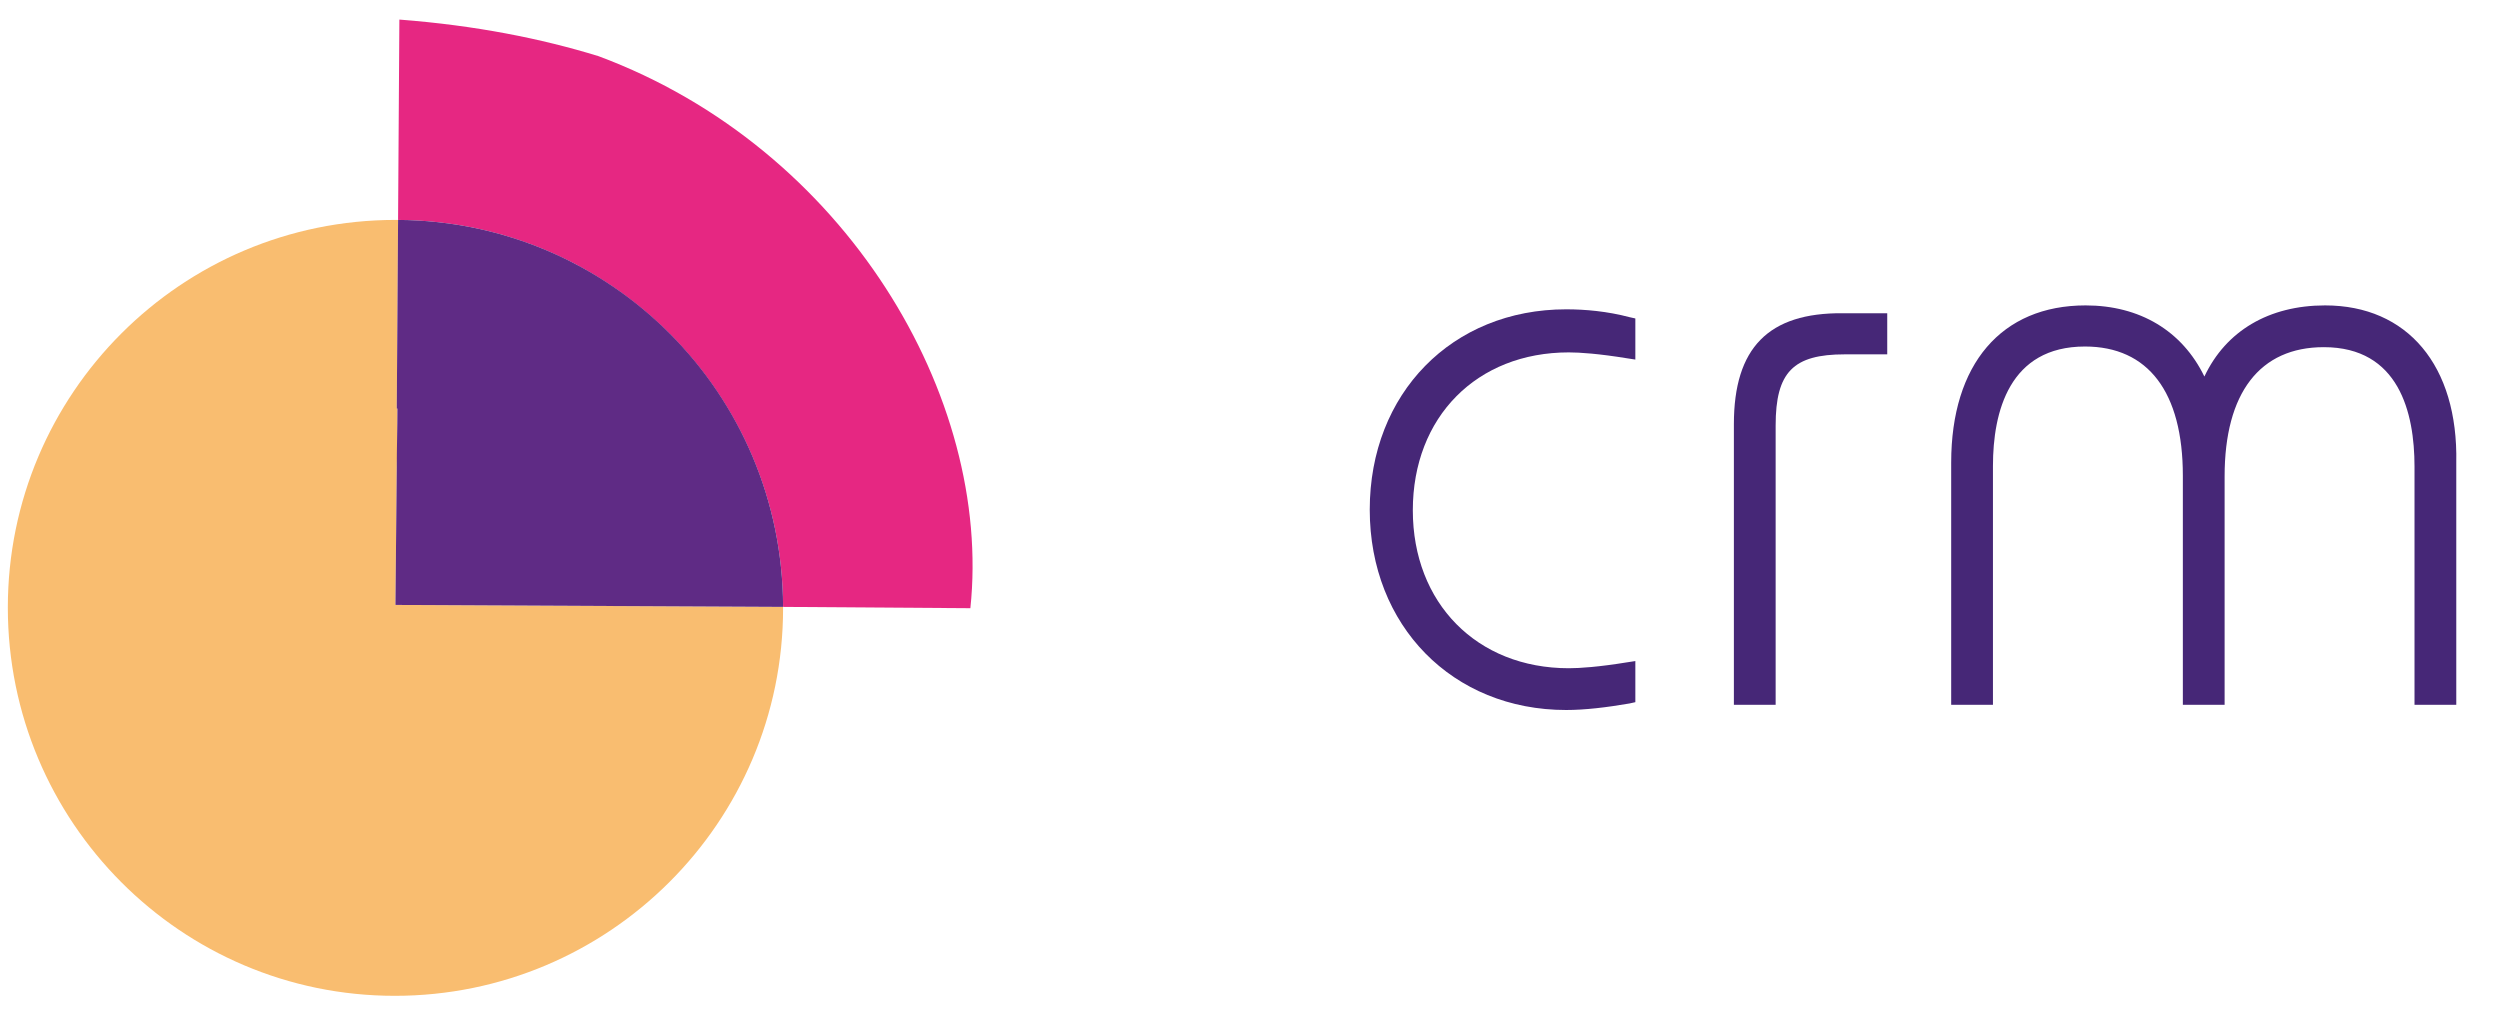 <svg xmlns="http://www.w3.org/2000/svg" xmlns:xlink="http://www.w3.org/1999/xlink" id="Camada_1" x="0px" y="0px" viewBox="0 0 383.1 155.8" xml:space="preserve"><g>	<g>		<path fill="#462777" d="M240,47.4c-17.5,0-30.1,12.9-30.1,30.7c0,17.8,12.7,30.7,30.1,30.7c2.9,0,6.2-0.4,9.7-1l0.9-0.2v-6.3   l-1.3,0.2c-4.3,0.7-7.2,0.9-8.9,0.9c-14.1,0-23.9-10-23.9-24.2c0-14.3,9.8-24.2,23.9-24.2c1.7,0,4.6,0.2,8.9,0.9l1.3,0.2v-6.3   l-0.9-0.2C246.3,47.7,242.9,47.4,240,47.4z"></path>		<path fill="#462777" d="M265.7,65V108h6.4V65.2c0-8.2,2.7-10.9,10.6-10.9h6.5v-6.3h-6.8C271,47.9,265.7,53.3,265.7,65z"></path>		<path fill="#462777" d="M356.3,46.8c-8.6,0-15.2,3.9-18.5,10.9c-3.4-7-9.9-10.9-18.2-10.9c-12.9,0-20.6,9-20.6,24.1V108h6.4V71.4   c0-8.3,2.5-18.3,14.1-18.3c9.7,0,15,7,15,19.8V108h6.4V73c0-12.8,5.4-19.8,15.2-19.8c11.5,0,13.9,10,13.9,18.3V108h6.4V70.9   C376.7,56,368.9,46.8,356.3,46.8z"></path>	</g></g><path fill="#E62782" d="M91.7,8.6c-8.8-2.7-18.8-4.7-30.5-5.6L61,33.7c32.6,0.2,58.9,26.7,59,59.3l28.7,0.2 C152.1,60.9,129.6,22.7,91.7,8.6z"></path><path fill="#F9BD70" d="M60.5,152.6c32.8,0,59.5-26.6,59.5-59.4c0-0.1,0-0.1,0-0.2l-59.4-0.3c0-0.1,0-0.2,0-0.3l0.2-20.7 c0.1-3,0.1-6.1,0.1-9.1c0,0,0,0-0.1,0L61,33.7c-0.2,0-0.3,0-0.4,0c-32.8,0-59.4,26.6-59.4,59.4S27.7,152.6,60.5,152.6"></path><path fill="#5F2B85" d="M61,33.7l-0.2,28.9c0,0,0,0,0.1,0c0,3-0.1,6.1-0.1,9.1l-0.2,20.7c0,0.1,0,0.2,0,0.3L120,93 C119.9,60.3,93.6,33.9,61,33.7z"></path></svg>